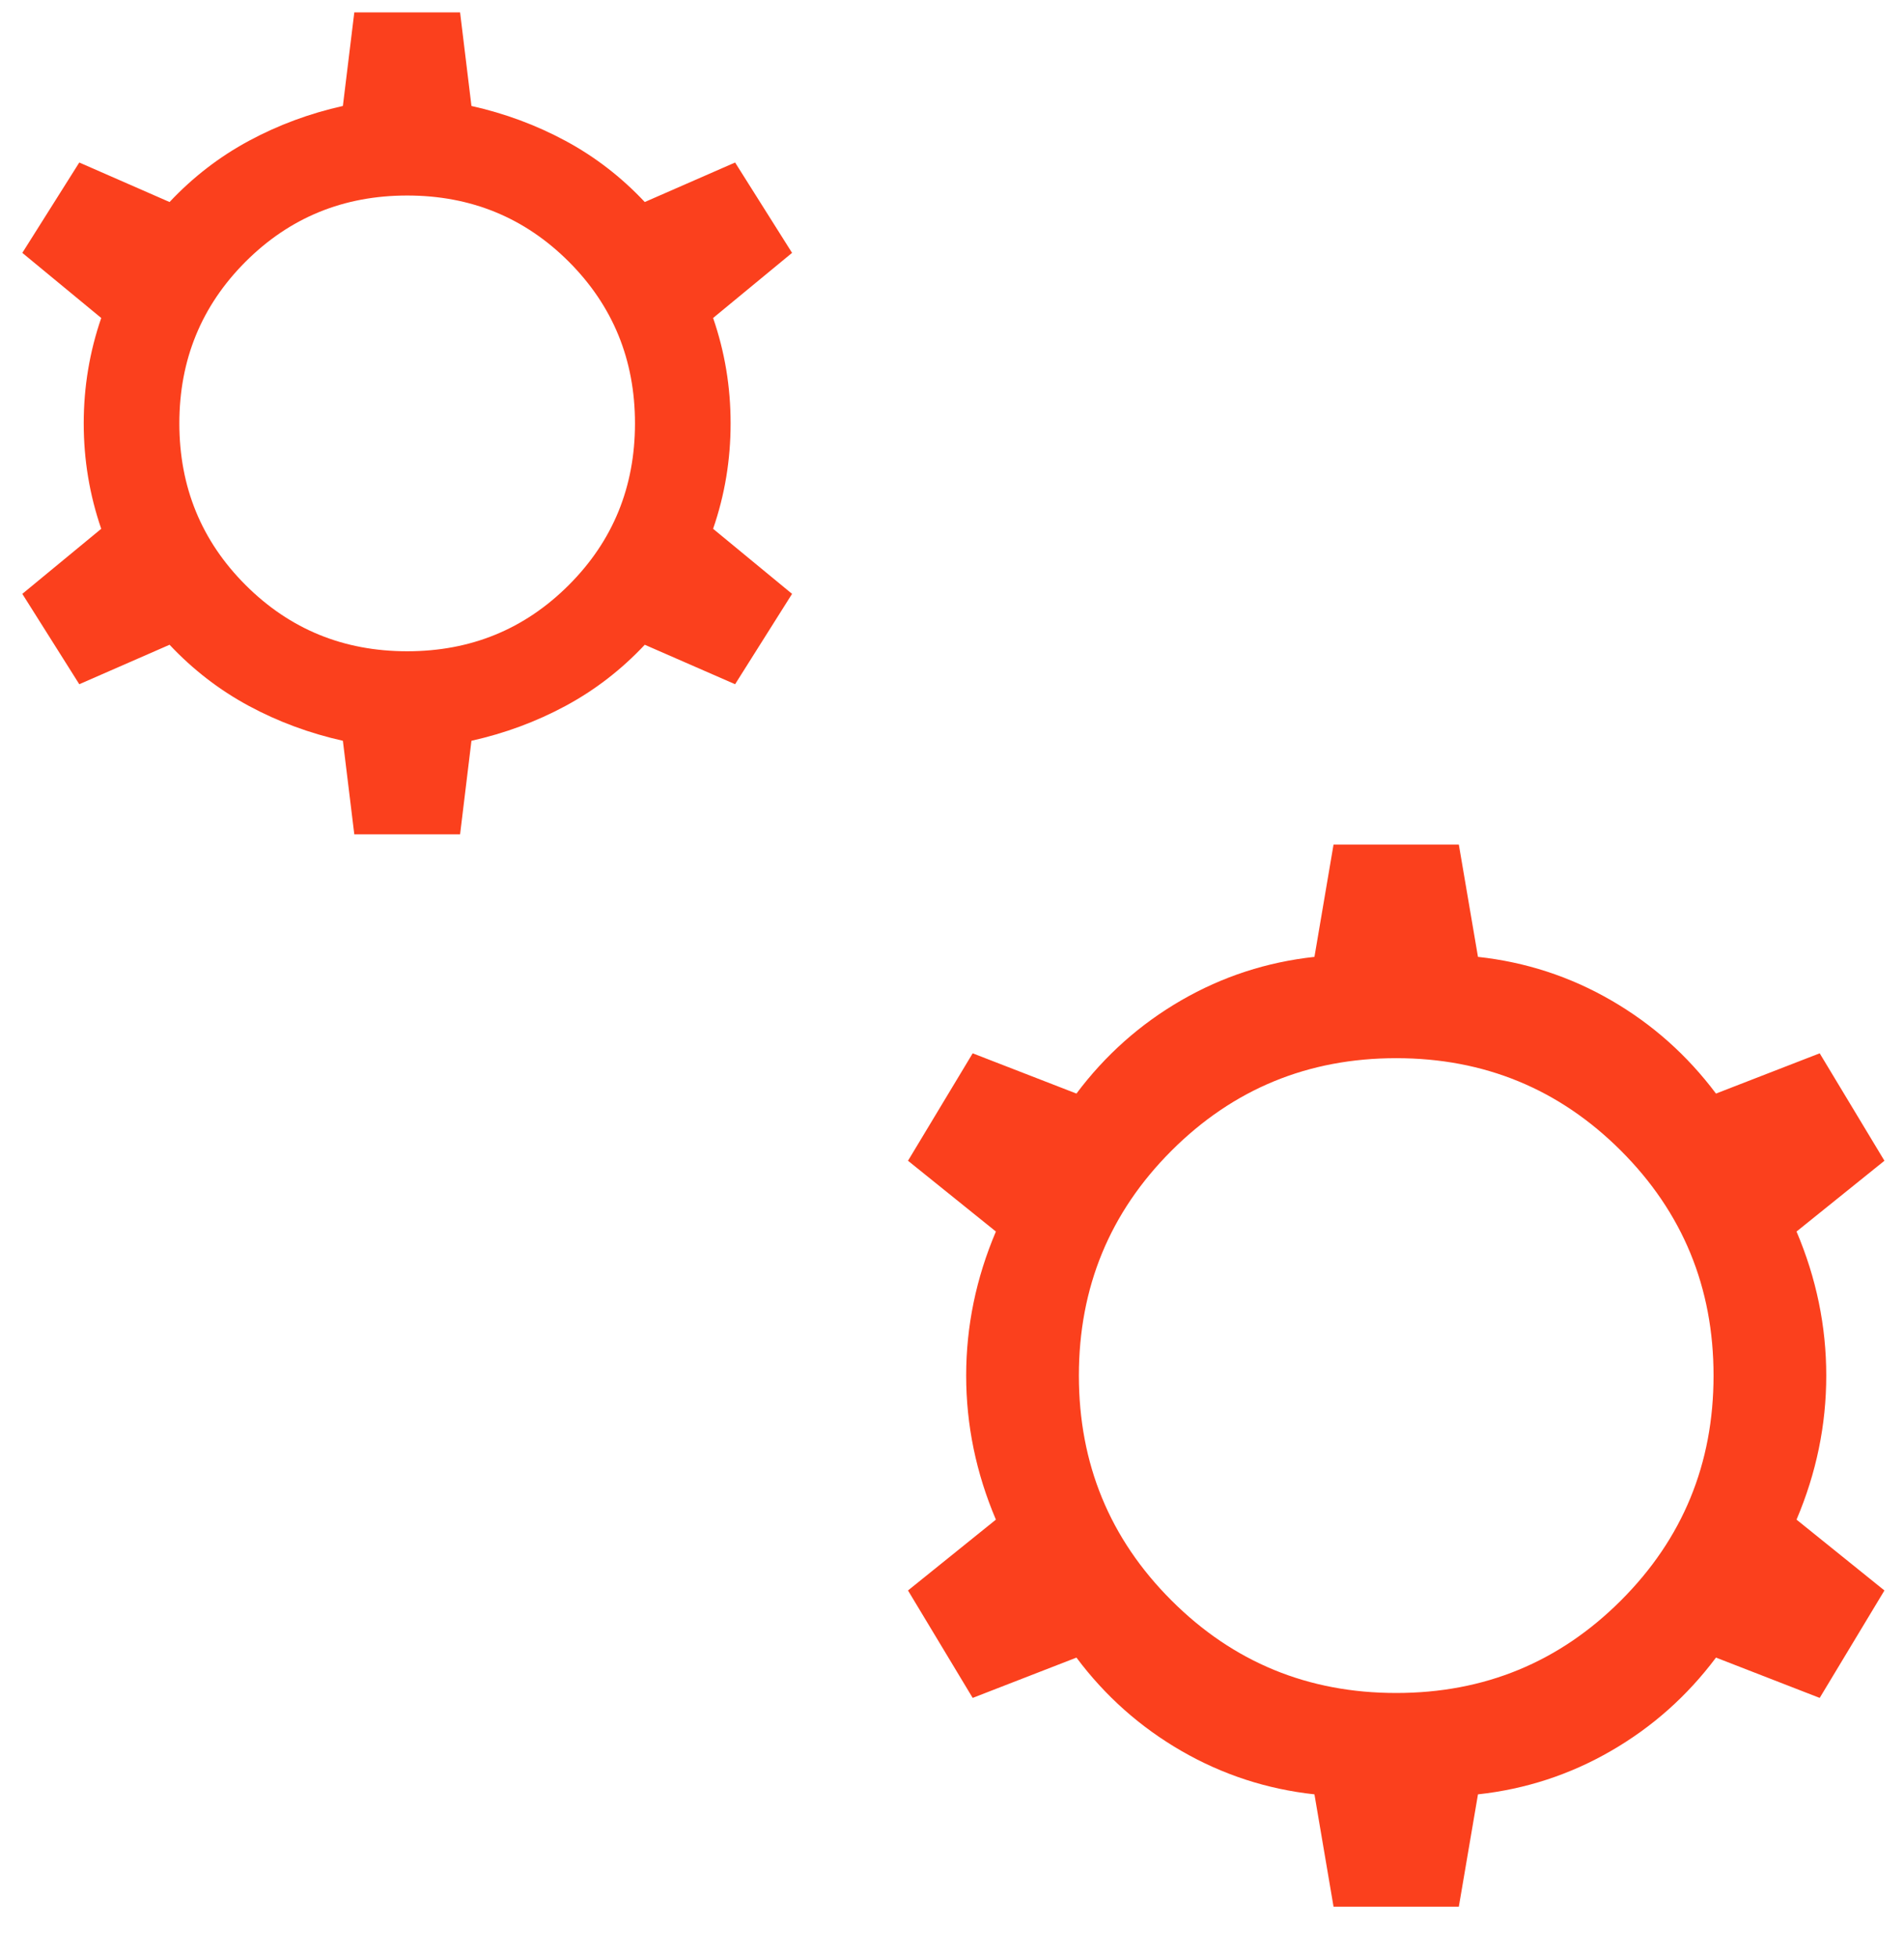 <svg width="36" height="37" viewBox="0 0 36 37" fill="none" xmlns="http://www.w3.org/2000/svg">
<path d="M6.699 15.772L6.483 14.003C5.853 13.862 5.26 13.643 4.705 13.344C4.15 13.045 3.65 12.66 3.206 12.188L1.499 12.934L0.422 11.226L1.914 9.996C1.694 9.357 1.583 8.693 1.583 8.003C1.583 7.314 1.694 6.65 1.914 6.011L0.422 4.78L1.499 3.072L3.206 3.819C3.65 3.347 4.15 2.962 4.705 2.663C5.26 2.364 5.853 2.144 6.483 2.003L6.699 0.234H8.699L8.914 2.003C9.545 2.144 10.138 2.364 10.693 2.663C11.248 2.962 11.748 3.347 12.191 3.819L13.899 3.072L14.976 4.78L13.483 6.011C13.704 6.65 13.814 7.314 13.814 8.003C13.814 8.693 13.704 9.357 13.483 9.996L14.976 11.226L13.899 12.934L12.191 12.188C11.748 12.66 11.248 13.045 10.693 13.344C10.138 13.643 9.545 13.862 8.914 14.003L8.699 15.772H6.699ZM7.699 12.311C8.902 12.311 9.92 11.894 10.755 11.059C11.589 10.225 12.006 9.206 12.006 8.003C12.006 6.801 11.589 5.782 10.755 4.947C9.92 4.113 8.902 3.696 7.699 3.696C6.496 3.696 5.478 4.113 4.643 4.947C3.809 5.782 3.391 6.801 3.391 8.003C3.391 9.206 3.809 10.225 4.643 11.059C5.478 11.894 6.496 12.311 7.699 12.311ZM25.214 36.042L24.853 33.919C23.953 33.821 23.114 33.547 22.335 33.097C21.557 32.647 20.896 32.06 20.353 31.334L18.391 32.096L17.168 30.065L18.83 28.726C18.455 27.844 18.268 26.937 18.268 26.003C18.268 25.07 18.455 24.162 18.83 23.28L17.168 21.942L18.391 19.911L20.353 20.672C20.896 19.947 21.557 19.359 22.335 18.909C23.114 18.459 23.953 18.186 24.853 18.088L25.214 15.965H27.583L27.945 18.088C28.845 18.186 29.684 18.459 30.462 18.909C31.241 19.359 31.901 19.947 32.445 20.672L34.406 19.911L35.63 21.942L33.968 23.28C34.343 24.162 34.53 25.07 34.53 26.003C34.53 26.937 34.343 27.844 33.968 28.726L35.63 30.065L34.406 32.096L32.445 31.334C31.901 32.06 31.241 32.647 30.462 33.097C29.684 33.547 28.845 33.821 27.945 33.919L27.583 36.042H25.214ZM26.399 32.003C28.066 32.003 29.482 31.42 30.649 30.253C31.816 29.087 32.399 27.67 32.399 26.003C32.399 24.337 31.816 22.92 30.649 21.753C29.482 20.587 28.066 20.003 26.399 20.003C24.732 20.003 23.316 20.587 22.149 21.753C20.982 22.92 20.399 24.337 20.399 26.003C20.399 27.67 20.982 29.087 22.149 30.253C23.316 31.42 24.732 32.003 26.399 32.003Z" fill="#FB401D"/>
</svg>
